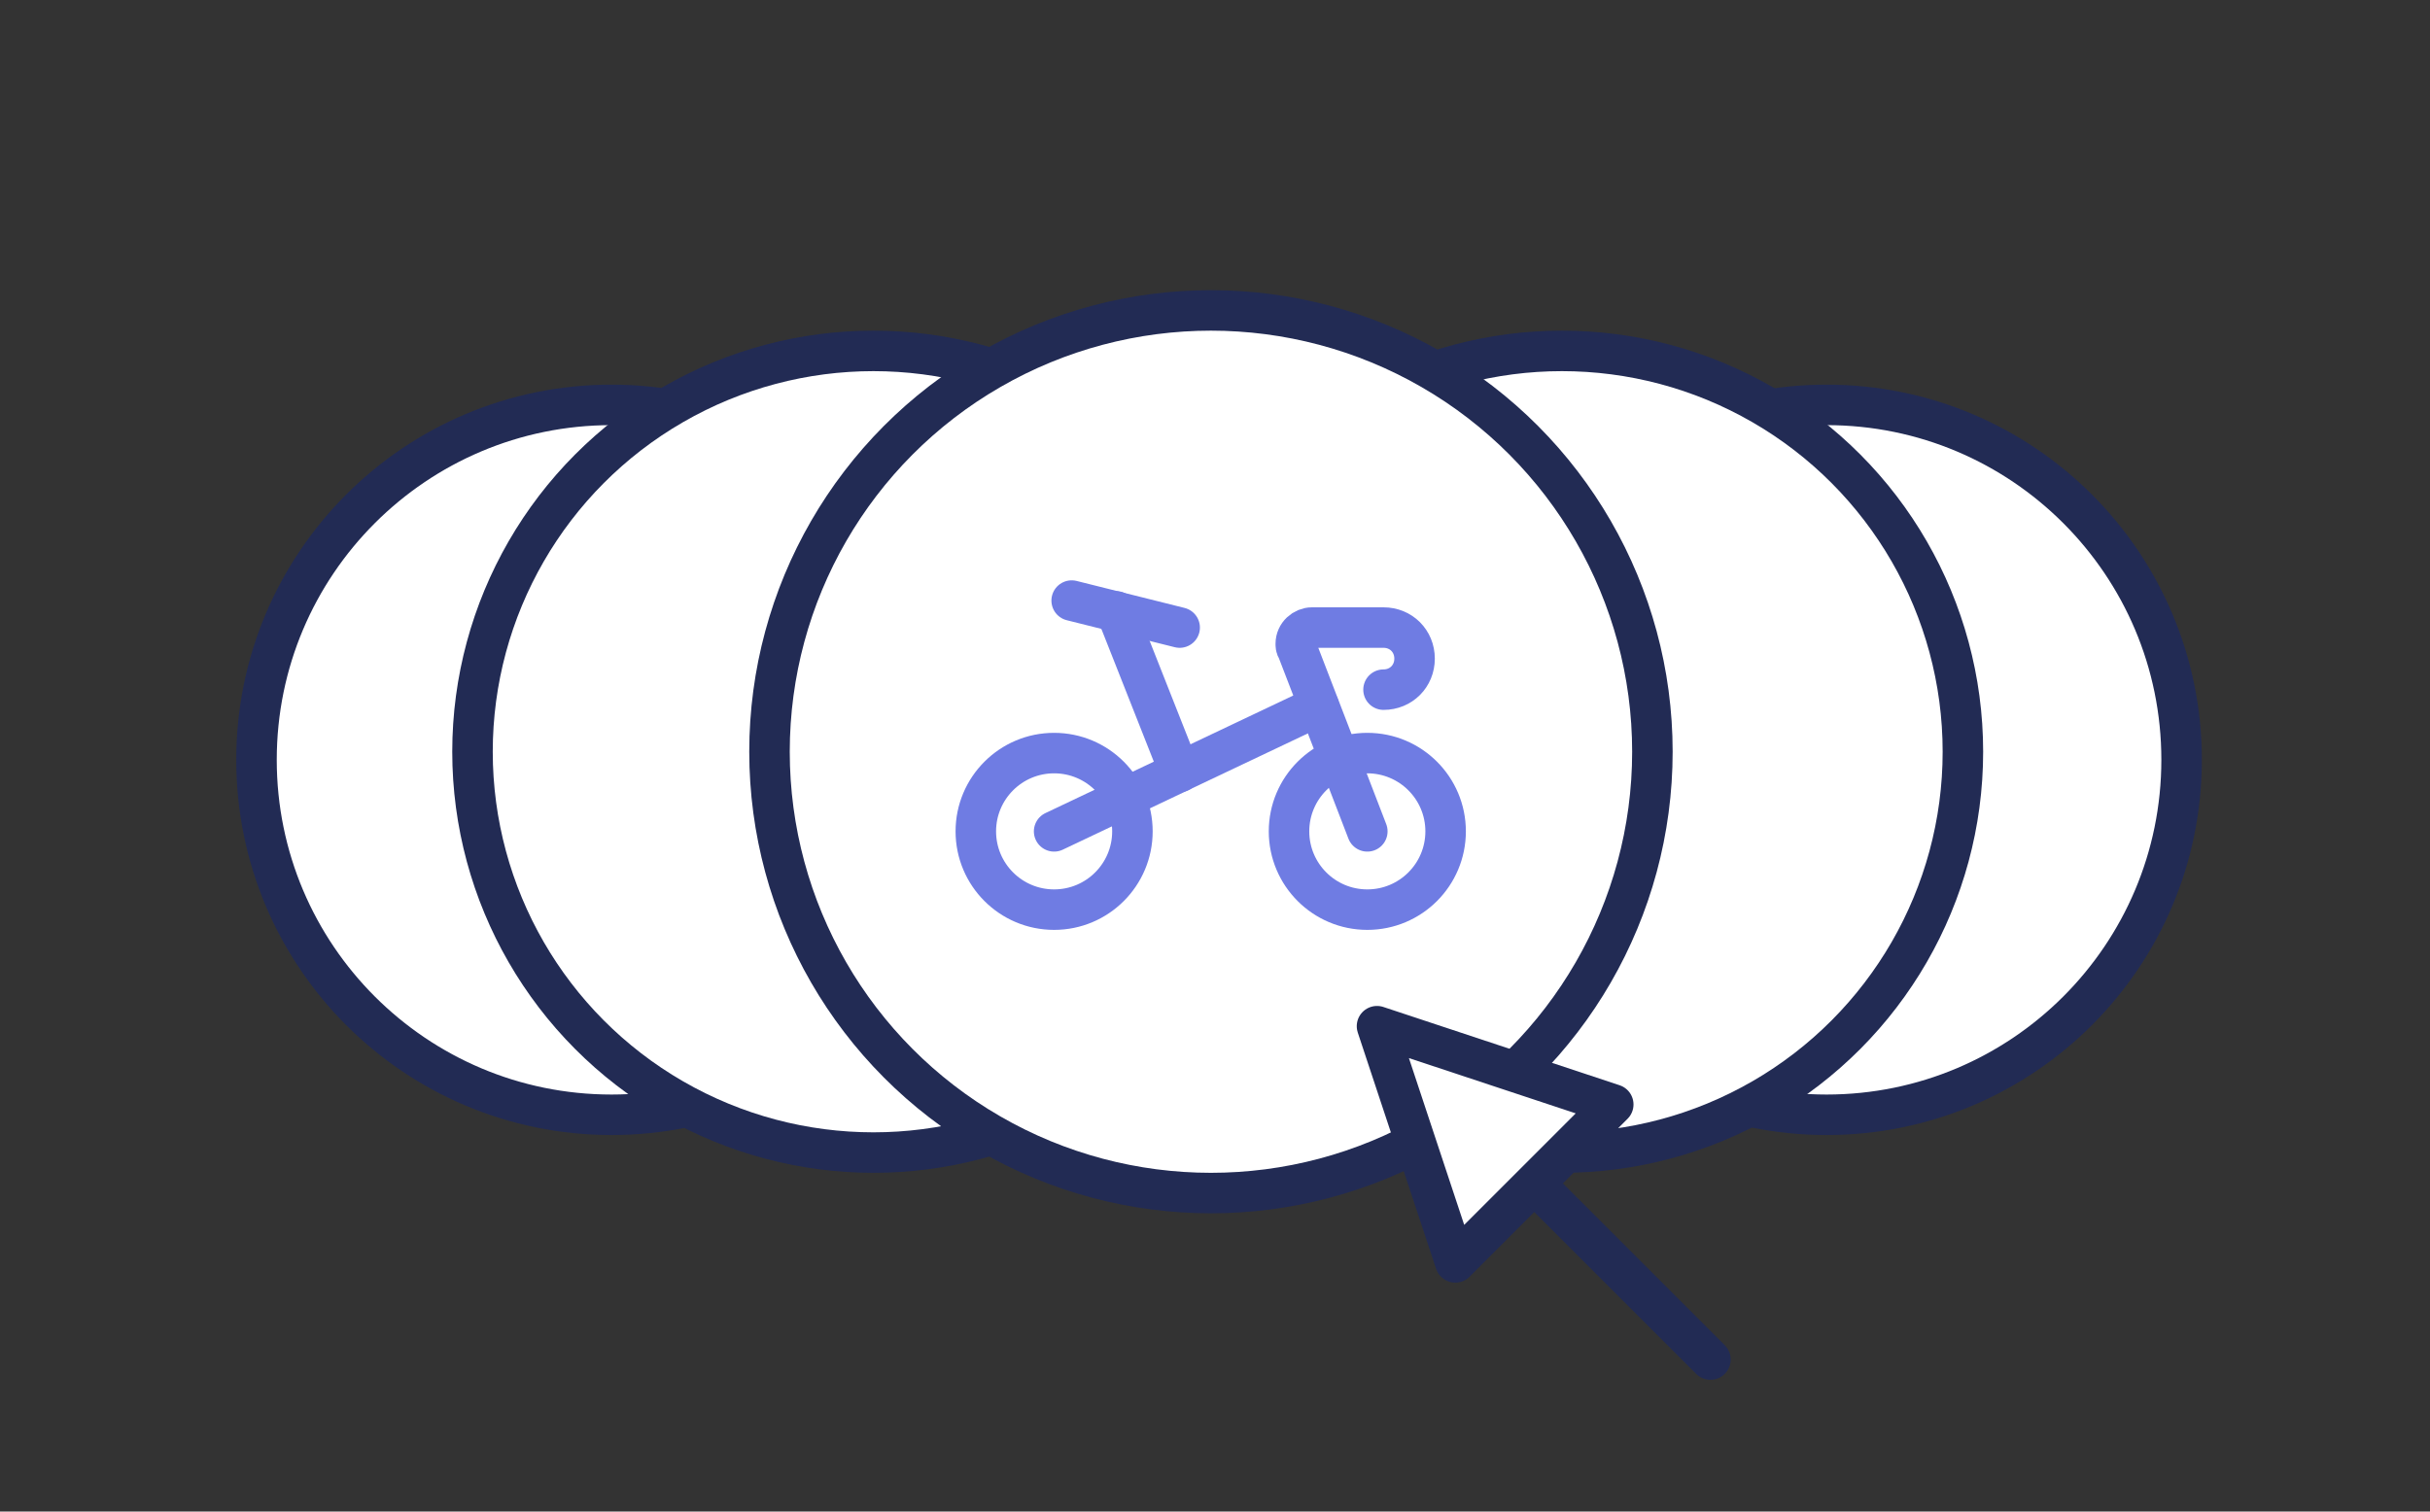 <svg version="1.1" xmlns="http://www.w3.org/2000/svg" xmlns:xlink="http://www.w3.org/1999/xlink" x="0px" y="0px"
	 viewBox="0 0 180 112" enable-background="new 0 0 180 112" xml:space="preserve">
<rect x="0" y="0" width="180" height="112" fill="#333333" stroke="none"/>
<g transform="translate(-255 -846)">
	<g transform="translate(3.5 9.5)">
		
			<circle fill="#FFFFFF" stroke="#222B54" stroke-width="3" stroke-linecap="round" stroke-linejoin="round" cx="386.8" cy="892.8" r="26.3"/>
		
			<circle fill="#FFFFFF" stroke="#222B54" stroke-width="3" stroke-linecap="round" stroke-linejoin="round" cx="296.8" cy="892.8" r="26.3"/>
		
			<circle fill="#FFFFFF" stroke="#222B54" stroke-width="3" stroke-linecap="round" stroke-linejoin="round" cx="367.2" cy="892.2" r="29.7"/>
		
			<circle fill="#FFFFFF" stroke="#222B54" stroke-width="3" stroke-linecap="round" stroke-linejoin="round" cx="316.2" cy="892.2" r="29.7"/>
		
			<circle fill="#FFFFFF" stroke="#222B54" stroke-width="3" stroke-linecap="round" stroke-linejoin="round" cx="341.2" cy="892.2" r="32.7"/>
		<g transform="translate(323.783 881)">
			
				<ellipse fill="none" stroke="#6F7CE3" stroke-width="3" stroke-linecap="round" stroke-linejoin="round" cx="5.8" cy="17.1" rx="5.8" ry="5.8"/>
			
				<ellipse fill="none" stroke="#6F7CE3" stroke-width="3" stroke-linecap="round" stroke-linejoin="round" cx="29" cy="17.1" rx="5.8" ry="5.8"/>
			<path fill="none" stroke="#6F7CE3" stroke-width="3" stroke-linecap="round" stroke-linejoin="round" d="M30.2,6.6
				c1.3,0,2.3-1,2.3-2.3S31.5,2,30.2,2l0,0h-5.3c-0.6,0-1.2,0.5-1.2,1.2c0,0.1,0,0.3,0.1,0.4L29,17.1"/>
			
				<line fill="none" stroke="#6F7CE3" stroke-width="3" stroke-linecap="round" stroke-linejoin="round" x1="15.1" y1="2" x2="7.1" y2="0"/>
			
				<line fill="none" stroke="#6F7CE3" stroke-width="3" stroke-linecap="round" stroke-linejoin="round" x1="15.1" y1="12.7" x2="10.4" y2="0.8"/>
			
				<line fill="none" stroke="#6F7CE3" stroke-width="3" stroke-linecap="round" stroke-linejoin="round" x1="5.8" y1="17.1" x2="25.4" y2="7.8"/>
		</g>
	</g>
	<g transform="translate(13 156.036)">
		<path fill="#FFFFFF" stroke="#222B54" stroke-width="3" stroke-linecap="round" stroke-linejoin="round" d="M361.5,771.8
			l-11.7,11.7L344,766L361.5,771.8z"/>
		
			<line fill="none" stroke="#222B54" stroke-width="3" stroke-linecap="round" stroke-linejoin="round" x1="355.7" y1="777.7" x2="368.7" y2="790.7"/>
	</g>
	<rect x="255" y="846" fill="none" width="180" height="112"/>
</g>
</svg>
